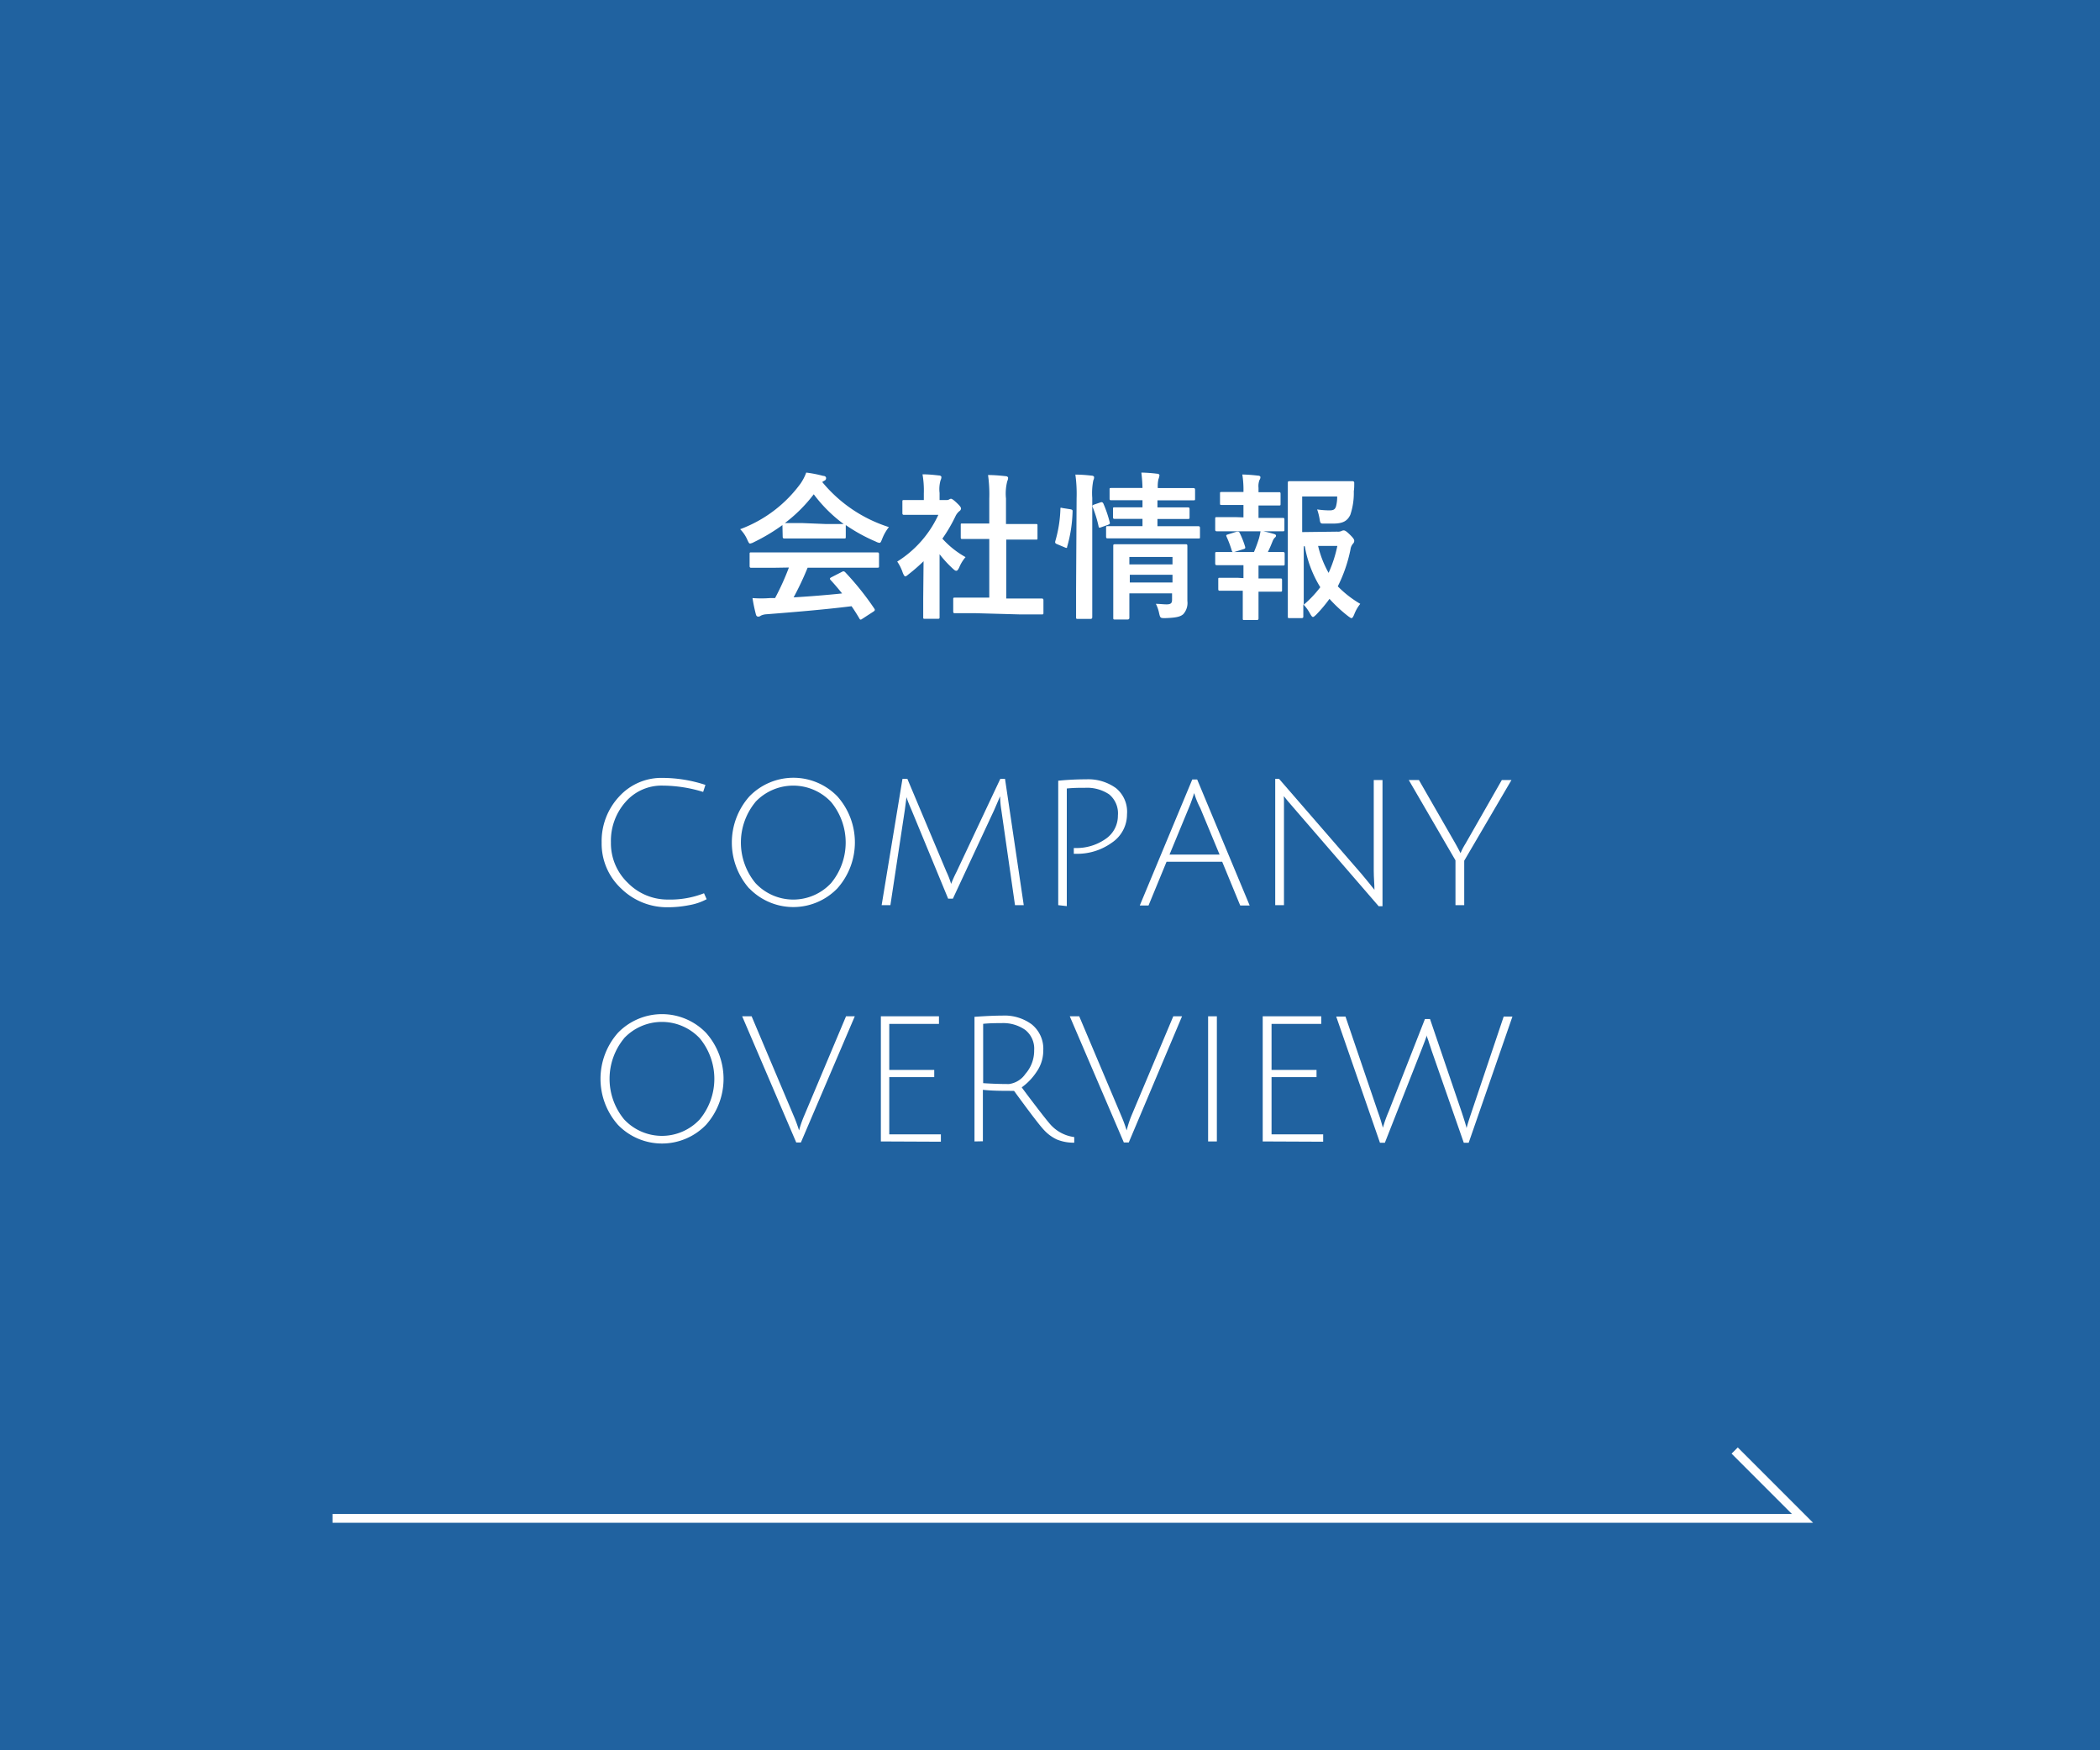 <svg xmlns="http://www.w3.org/2000/svg" viewBox="0 0 240 200"><defs><style>.cls-1{fill:#2062a0;}.cls-2{fill:#fff;}.cls-3{fill:none;stroke:#fff;}</style></defs><title>btn_company_1</title><g id="レイヤー_2" data-name="レイヤー 2"><g id="txt"><rect class="cls-1" width="240" height="200"/><path class="cls-2" d="M76.34,103.67A7.5,7.5,0,0,1,71,101.54a7,7,0,0,1-2.24-5.26,7.46,7.46,0,0,1,2-5.26,6.52,6.52,0,0,1,5-2.13,15.75,15.75,0,0,1,4.86.8l-.26.8a16,16,0,0,0-4.6-.72,5.46,5.46,0,0,0-4.28,1.88,6.69,6.69,0,0,0-1.66,4.6,6.26,6.26,0,0,0,1.93,4.63,6.37,6.37,0,0,0,4.63,1.91,10.55,10.55,0,0,0,4.08-.72l.3.68a6.59,6.59,0,0,1-2,.68A12.5,12.5,0,0,1,76.34,103.67Z"/><path class="cls-2" d="M85.63,101.53a7.93,7.93,0,0,1,0-10.51A7,7,0,0,1,95.7,91a7.9,7.9,0,0,1,0,10.51,7,7,0,0,1-10.07,0Zm.71-9.89a7.28,7.28,0,0,0,0,9.27,5.9,5.9,0,0,0,8.64,0,7.27,7.27,0,0,0,0-9.27,5.94,5.94,0,0,0-8.65,0Z"/><path class="cls-2" d="M108.9,102.69h-.54l-4.18-10.12c-.24-.56-.43-1-.58-1.48l-.2,1.52-1.64,10.82h-1L103.14,89h.56l4.46,10.6a10,10,0,0,1,.54,1.4,14.31,14.31,0,0,1,.62-1.38l5-10.62h.54L117,103.43h-1l-1.56-10.86A10.34,10.34,0,0,1,114.3,91a1.89,1.89,0,0,0-.09.19l-.24.56-.35.81Z"/><path class="cls-2" d="M120.94,103.43V89.21c1.1-.11,2.18-.16,3.22-.16a5.4,5.4,0,0,1,3.37,1,3.48,3.48,0,0,1,1.27,3,3.88,3.88,0,0,1-1.73,3.24,6.76,6.76,0,0,1-4.13,1.27h-.22v-.66h.14a5.79,5.79,0,0,0,3.44-1,3.2,3.2,0,0,0,1.46-2.71,2.81,2.81,0,0,0-1-2.42,4.52,4.52,0,0,0-2.74-.75c-.6,0-1.3,0-2.1.08v13.44Z"/><path class="cls-2" d="M133.32,98.47l-2.06,5h-1l6-14.4h.56l6,14.4h-1.08l-2.06-5Zm3.16-7.84a1.11,1.11,0,0,0-.08.24c-.19.57-.37,1.06-.54,1.46l-2.2,5.32h5.72l-2.2-5.3A9.34,9.34,0,0,1,136.48,90.63Z"/><path class="cls-2" d="M146.74,91.41l0,1.7v10.32h-1V89h.44l9.42,10.86c.64.76,1.13,1.37,1.48,1.82,0-.64-.08-1.37-.08-2.2V89.13h1v14.42h-.44L148,92.49c-.67-.76-1.09-1.27-1.28-1.52Z"/><path class="cls-2" d="M167.34,103.43h-1V98.31L161,89.13h1.16l4.16,7.24c.24.43.44.8.6,1.12a7,7,0,0,1,.56-1.08l4.16-7.28h1.1l-5.4,9.22Z"/><path class="cls-2" d="M70.62,128.53a7.93,7.93,0,0,1,0-10.51,7,7,0,0,1,10.07,0,7.9,7.9,0,0,1,0,10.51,7,7,0,0,1-10.07,0Zm.71-9.89a7.28,7.28,0,0,0,0,9.27,5.9,5.9,0,0,0,8.64,0,7.27,7.27,0,0,0,0-9.27,5.94,5.94,0,0,0-8.65,0Z"/><path class="cls-2" d="M91.89,127.53l4.8-11.4h1l-6.16,14.42H91l-6.18-14.42h1.08l4.8,11.36a16.47,16.47,0,0,1,.62,1.68A12.4,12.4,0,0,1,91.89,127.53Z"/><path class="cls-2" d="M100.67,130.43v-14.3h6.64V117h-5.68v5.26h5.14v.82h-5.14v6.54h5.9v.84Z"/><path class="cls-2" d="M111.37,130.43V116.19c1.27-.09,2.33-.14,3.18-.14a5.23,5.23,0,0,1,3.36,1,3.58,3.58,0,0,1,1.32,3,4.2,4.2,0,0,1-.76,2.42,6.76,6.76,0,0,1-1.7,1.78c.49.68,1.11,1.49,1.83,2.43s1.2,1.53,1.41,1.77a4.41,4.41,0,0,0,2.76,1.48l0,.64a5,5,0,0,1-2-.37,4.72,4.72,0,0,1-1.45-1.07q-.69-.72-3.43-4.48c-1.31,0-2.49,0-3.56-.12v5.88Zm3.94-6.56a2.7,2.7,0,0,0,1.88-1.16,4,4,0,0,0,1-2.69,2.74,2.74,0,0,0-1-2.32,4.36,4.36,0,0,0-2.73-.79c-.6,0-1.3,0-2.1.08v6.78C113.4,123.84,114.39,123.87,115.31,123.87Z"/><path class="cls-2" d="M129.29,127.53l4.8-11.4h1L129,130.55h-.56l-6.18-14.42h1.08l4.8,11.36a16.47,16.47,0,0,1,.62,1.68A12.4,12.4,0,0,1,129.29,127.53Z"/><path class="cls-2" d="M138.07,130.43v-14.3h1v14.3Z"/><path class="cls-2" d="M144.31,130.43v-14.3H151V117h-5.68v5.26h5.14v.82h-5.14v6.54h5.9v.84Z"/><path class="cls-2" d="M158.71,127l4.14-10.56h.58l3.62,10.64c.28.84.47,1.45.56,1.82.11-.44.29-1,.56-1.8l3.68-10.94h1l-5,14.42h-.56l-3.7-10.6c-.05-.17-.11-.35-.17-.52s-.11-.33-.15-.46a3.24,3.24,0,0,0-.12-.34l-.08-.24c0-.07,0-.11,0-.12-.16.48-.36,1-.62,1.66l-4.18,10.62h-.56l-5-14.42h1.06l3.66,10.76c.17.48.32.91.43,1.3s.18.6.19.64A13.91,13.91,0,0,1,158.71,127Z"/><path class="cls-2" d="M89.42,60a21.29,21.29,0,0,1-3.26,1.95,1.37,1.37,0,0,1-.43.16c-.13,0-.18-.13-.33-.45a3.92,3.92,0,0,0-.81-1.19,15,15,0,0,0,6.92-5.24A5.64,5.64,0,0,0,92.14,54a13.9,13.9,0,0,1,1.94.38c.22,0,.33.12.33.25a.3.3,0,0,1-.18.29,2,2,0,0,0-.26.16,16.23,16.23,0,0,0,7.62,5.15,5.06,5.06,0,0,0-.77,1.35c-.13.32-.18.45-.31.45a1.14,1.14,0,0,1-.41-.14A19.37,19.37,0,0,1,96.66,60v1.33c0,.18,0,.2-.2.2s-.59,0-2,0H91.65c-1.44,0-1.92,0-2,0s-.2,0-.2-.2Zm-1.15,4.88c-1.69,0-2.27,0-2.38,0s-.22,0-.22-.2V63.32c0-.18,0-.2.22-.2s.69,0,2.38,0h9.59c1.7,0,2.27,0,2.38,0s.22,0,.22.2v1.35c0,.18,0,.2-.22.2s-.68,0-2.38,0H92.3a34.42,34.42,0,0,1-1.6,3.39c1.87-.11,3.83-.27,5.54-.45-.41-.51-.82-1-1.31-1.53-.13-.15-.11-.22.11-.33l1.15-.59c.2-.11.25-.09.38,0a32.6,32.6,0,0,1,3.35,4.18c.09.14.09.22-.09.34l-1.25.81c-.1.07-.16.11-.21.11s-.09,0-.15-.12c-.3-.51-.61-1-.9-1.41-3,.38-6.66.68-9.72.92a1.69,1.69,0,0,0-.65.16.46.46,0,0,1-.3.11c-.13,0-.22-.09-.26-.25A18.54,18.54,0,0,1,86,68.34a12.82,12.82,0,0,0,2,0l.58,0a29.06,29.06,0,0,0,1.58-3.49Zm6.15-5c1.21,0,1.75,0,2,0A16.33,16.33,0,0,1,93,56.48a17.14,17.14,0,0,1-3.3,3.29c.16,0,.67,0,2,0Z"/><path class="cls-2" d="M105.55,64.13a19.6,19.6,0,0,1-1.71,1.49c-.18.15-.29.24-.38.24s-.18-.15-.29-.42a5,5,0,0,0-.63-1.27,12.44,12.44,0,0,0,4.7-5.34h-2c-1.37,0-1.81,0-1.91,0s-.2,0-.2-.2V57.34c0-.18,0-.2.2-.2s.54,0,1.91,0h.34v-.74a10.83,10.83,0,0,0-.15-2.2c.69,0,1.23.06,1.88.13.18,0,.28.11.28.18a.93.93,0,0,1-.1.38,3.73,3.73,0,0,0-.11,1.44v.81h.75a.66.66,0,0,0,.35-.07.48.48,0,0,1,.19-.08c.11,0,.29.11.67.47s.49.52.49.65a.37.37,0,0,1-.18.29,1.76,1.76,0,0,0-.42.52,17.68,17.68,0,0,1-1.53,2.63,10.27,10.27,0,0,0,2.65,2.11,4.24,4.24,0,0,0-.72,1.17c-.13.27-.22.39-.34.39s-.2-.07-.36-.21a13.47,13.47,0,0,1-1.55-1.68v5.06c0,1.33,0,2,0,2.13s0,.19-.21.19h-1.44c-.2,0-.22,0-.22-.19s0-.8,0-2.13Zm6,5.94c-1.71,0-2.3,0-2.41,0s-.2,0-.2-.2V68.49c0-.18,0-.2.2-.2s.7,0,2.41,0h1.51V61.59h-.81c-1.6,0-2.16,0-2.27,0s-.18,0-.18-.18V60c0-.18,0-.18.18-.18h3.08V57a16,16,0,0,0-.14-2.72c.68,0,1.37.06,2,.13.16,0,.29.09.29.18a.78.78,0,0,1-.09.38,5.67,5.67,0,0,0-.15,2v2.91h3.4c.18,0,.2,0,.2.18v1.42c0,.18,0,.18-.2.18s-.66,0-2.26,0H115v6.73h1.64c1.71,0,2.29,0,2.39,0s.22,0,.22.2v1.42c0,.18,0,.2-.22.2s-.68,0-2.39,0Z"/><path class="cls-2" d="M122.32,58.19c.24.05.27.09.26.28a16,16,0,0,1-.62,4c0,.18-.09.16-.29.07l-.86-.36c-.23-.09-.25-.18-.2-.36a14.6,14.6,0,0,0,.58-3.65c0-.19,0-.17.29-.11Zm.72-1.25a16.09,16.09,0,0,0-.14-2.71,17.43,17.43,0,0,1,1.85.12c.18,0,.29.09.29.18a.77.77,0,0,1-.09.36,7.36,7.36,0,0,0-.12,2V67.35c0,2,0,3.06,0,3.15s0,.22-.2.22h-1.45c-.18,0-.2,0-.2-.22s0-1.11,0-3.13Zm2.72.47c.2-.07.25,0,.33.11a13.5,13.5,0,0,1,.73,2.14c.06.18,0,.22-.19.31l-.76.27c-.23.09-.29.09-.32-.11a13.64,13.64,0,0,0-.67-2.18c-.07-.2,0-.23.18-.3Zm3.3,4.11c-1.75,0-2.34,0-2.45,0s-.2,0-.2-.2v-1c0-.18,0-.2.2-.2s.7,0,2.45,0h1.51v-.83h-.9c-1.62,0-2.14,0-2.27,0s-.2,0-.2-.22v-.9c0-.18,0-.2.2-.2s.65,0,2.27,0h.9v-.81h-1.19c-1.69,0-2.27,0-2.38,0s-.19,0-.19-.19v-1c0-.19,0-.21.19-.21s.69,0,2.38,0h1.19a17.36,17.36,0,0,0-.13-1.76,16.92,16.92,0,0,1,1.79.13c.19,0,.28.1.28.18a1.93,1.93,0,0,1-.12.46,3.68,3.68,0,0,0-.07,1H134c1.68,0,2.25,0,2.36,0s.22,0,.22.21v1c0,.18,0,.19-.22.19s-.68,0-2.36,0h-1.72v.81h1.22c1.6,0,2.14,0,2.25,0s.2,0,.2.2v.9c0,.2,0,.22-.2.22s-.65,0-2.25,0h-1.22v.83h2.23c1.73,0,2.34,0,2.43,0s.2,0,.2.2v1c0,.2,0,.2-.2.2s-.7,0-2.43,0Zm6.64,4.64c0,.9,0,2,0,2.51a1.9,1.9,0,0,1-.47,1.51c-.31.27-.74.41-2.05.45-.56,0-.58,0-.71-.56A4.19,4.19,0,0,0,132.1,69c.41,0,.9.06,1.22.06.53,0,.63-.18.63-.54v-.72h-4.88v.83c0,1.26,0,1.85,0,1.94s0,.22-.22.22h-1.4c-.2,0-.22,0-.22-.22s0-.63,0-1.91V64.4c0-1.26,0-1.84,0-2s0-.21.22-.21.65,0,2.23,0h3.59c1.58,0,2.1,0,2.23,0s.2,0,.2.21,0,.78,0,2.11Zm-6.63-2.52v.85H134v-.85ZM134,66.56v-.88h-4.88v.88Z"/><path class="cls-2" d="M142.11,59.12V57.7h-.49c-1.39,0-1.84,0-2,0s-.19,0-.19-.2V56.4c0-.16,0-.18.19-.18s.56,0,2,0h.49v0a11.29,11.29,0,0,0-.13-2,17.41,17.41,0,0,1,1.78.13c.2,0,.29.09.29.18a.59.59,0,0,1-.11.32,2,2,0,0,0-.11.9v.49h.4c1.39,0,1.84,0,1.94,0s.18,0,.18.18v1.14c0,.18,0,.2-.18.2s-.55,0-1.94,0h-.4v1.42h.62c1.54,0,2,0,2.14,0s.2,0,.2.21v1.12c0,.18,0,.2-.2.2s-.6,0-2.14,0h-3.24c-1.52,0-2,0-2.11,0s-.22,0-.22-.2V59.3c0-.19,0-.21.22-.21s.59,0,2.11,0Zm0,6.94V64.58h-.92c-1.52,0-2,0-2.11,0s-.2,0-.2-.22V63.28c0-.18,0-.2.2-.2s.59,0,2.11,0h2.12a16.77,16.77,0,0,0,.58-1.58,8.2,8.2,0,0,0,.18-.85,14.46,14.46,0,0,1,1.51.36c.18.05.25.11.25.2a.26.26,0,0,1-.12.21,1.14,1.14,0,0,0-.24.35c-.2.5-.34.84-.57,1.31,1.18,0,1.62,0,1.72,0s.2,0,.2.2V64.4c0,.2,0,.22-.2.22s-.59,0-2.12,0h-.67v1.48h.49c1.4,0,1.85,0,2,0s.2,0,.2.2v1.11c0,.18,0,.2-.2.2s-.56,0-2,0h-.49v1.17c0,1.2,0,1.78,0,1.87s0,.2-.2.2h-1.4c-.18,0-.2,0-.2-.2s0-.67,0-1.87V67.5h-.6c-1.4,0-1.87,0-2,0s-.2,0-.2-.2V66.22c0-.18,0-.2.2-.2s.58,0,2,0Zm-1-3c-.24.07-.28,0-.33-.13a12.28,12.28,0,0,0-.59-1.58c-.09-.2-.06-.22.16-.29l1-.31c.2,0,.25,0,.32.13a10.14,10.14,0,0,1,.62,1.56c.05.18.05.24-.18.31Zm11.7-2.31a1,1,0,0,0,.5-.07.5.5,0,0,1,.27-.07c.11,0,.25.05.69.48s.5.58.5.71a.43.43,0,0,1-.12.3,1.23,1.23,0,0,0-.31.69A16.68,16.68,0,0,1,152.89,67,12.17,12.17,0,0,0,155.46,69a4.42,4.42,0,0,0-.7,1.23c-.12.27-.2.4-.3.4s-.18-.08-.36-.2a16.31,16.31,0,0,1-2.16-2,16,16,0,0,1-1.53,1.82c-.18.16-.27.25-.36.25s-.18-.12-.33-.38a4.62,4.62,0,0,0-.77-1.06c0,.85,0,1.32,0,1.39s0,.18-.19.18H147.4c-.2,0-.22,0-.22-.18s0-1.32,0-3.76V59c0-2.47,0-3.7,0-3.82s0-.2.22-.2.81,0,2.23,0h2.9c1.44,0,1.93,0,2,0s.26,0,.24.23c0,.35,0,.62-.05.92a7.79,7.79,0,0,1-.4,2.7c-.34.71-.85,1-2,1-.31,0-.63,0-1,0s-.43,0-.5-.47a6.42,6.42,0,0,0-.29-1.15,10.46,10.46,0,0,0,1.4.11c.47,0,.65-.11.76-.47a4.15,4.15,0,0,0,.13-1.12h-4v4.07ZM149,69.1a12.71,12.71,0,0,0,1.89-2,13.19,13.19,0,0,1-1.77-4.68H149Zm1.64-6.72a11.64,11.64,0,0,0,1.2,3.08,14.46,14.46,0,0,0,1-3.08Z"/><polyline class="cls-3" points="38 173.5 206 173.5 198.25 165.75"/></g></g></svg>